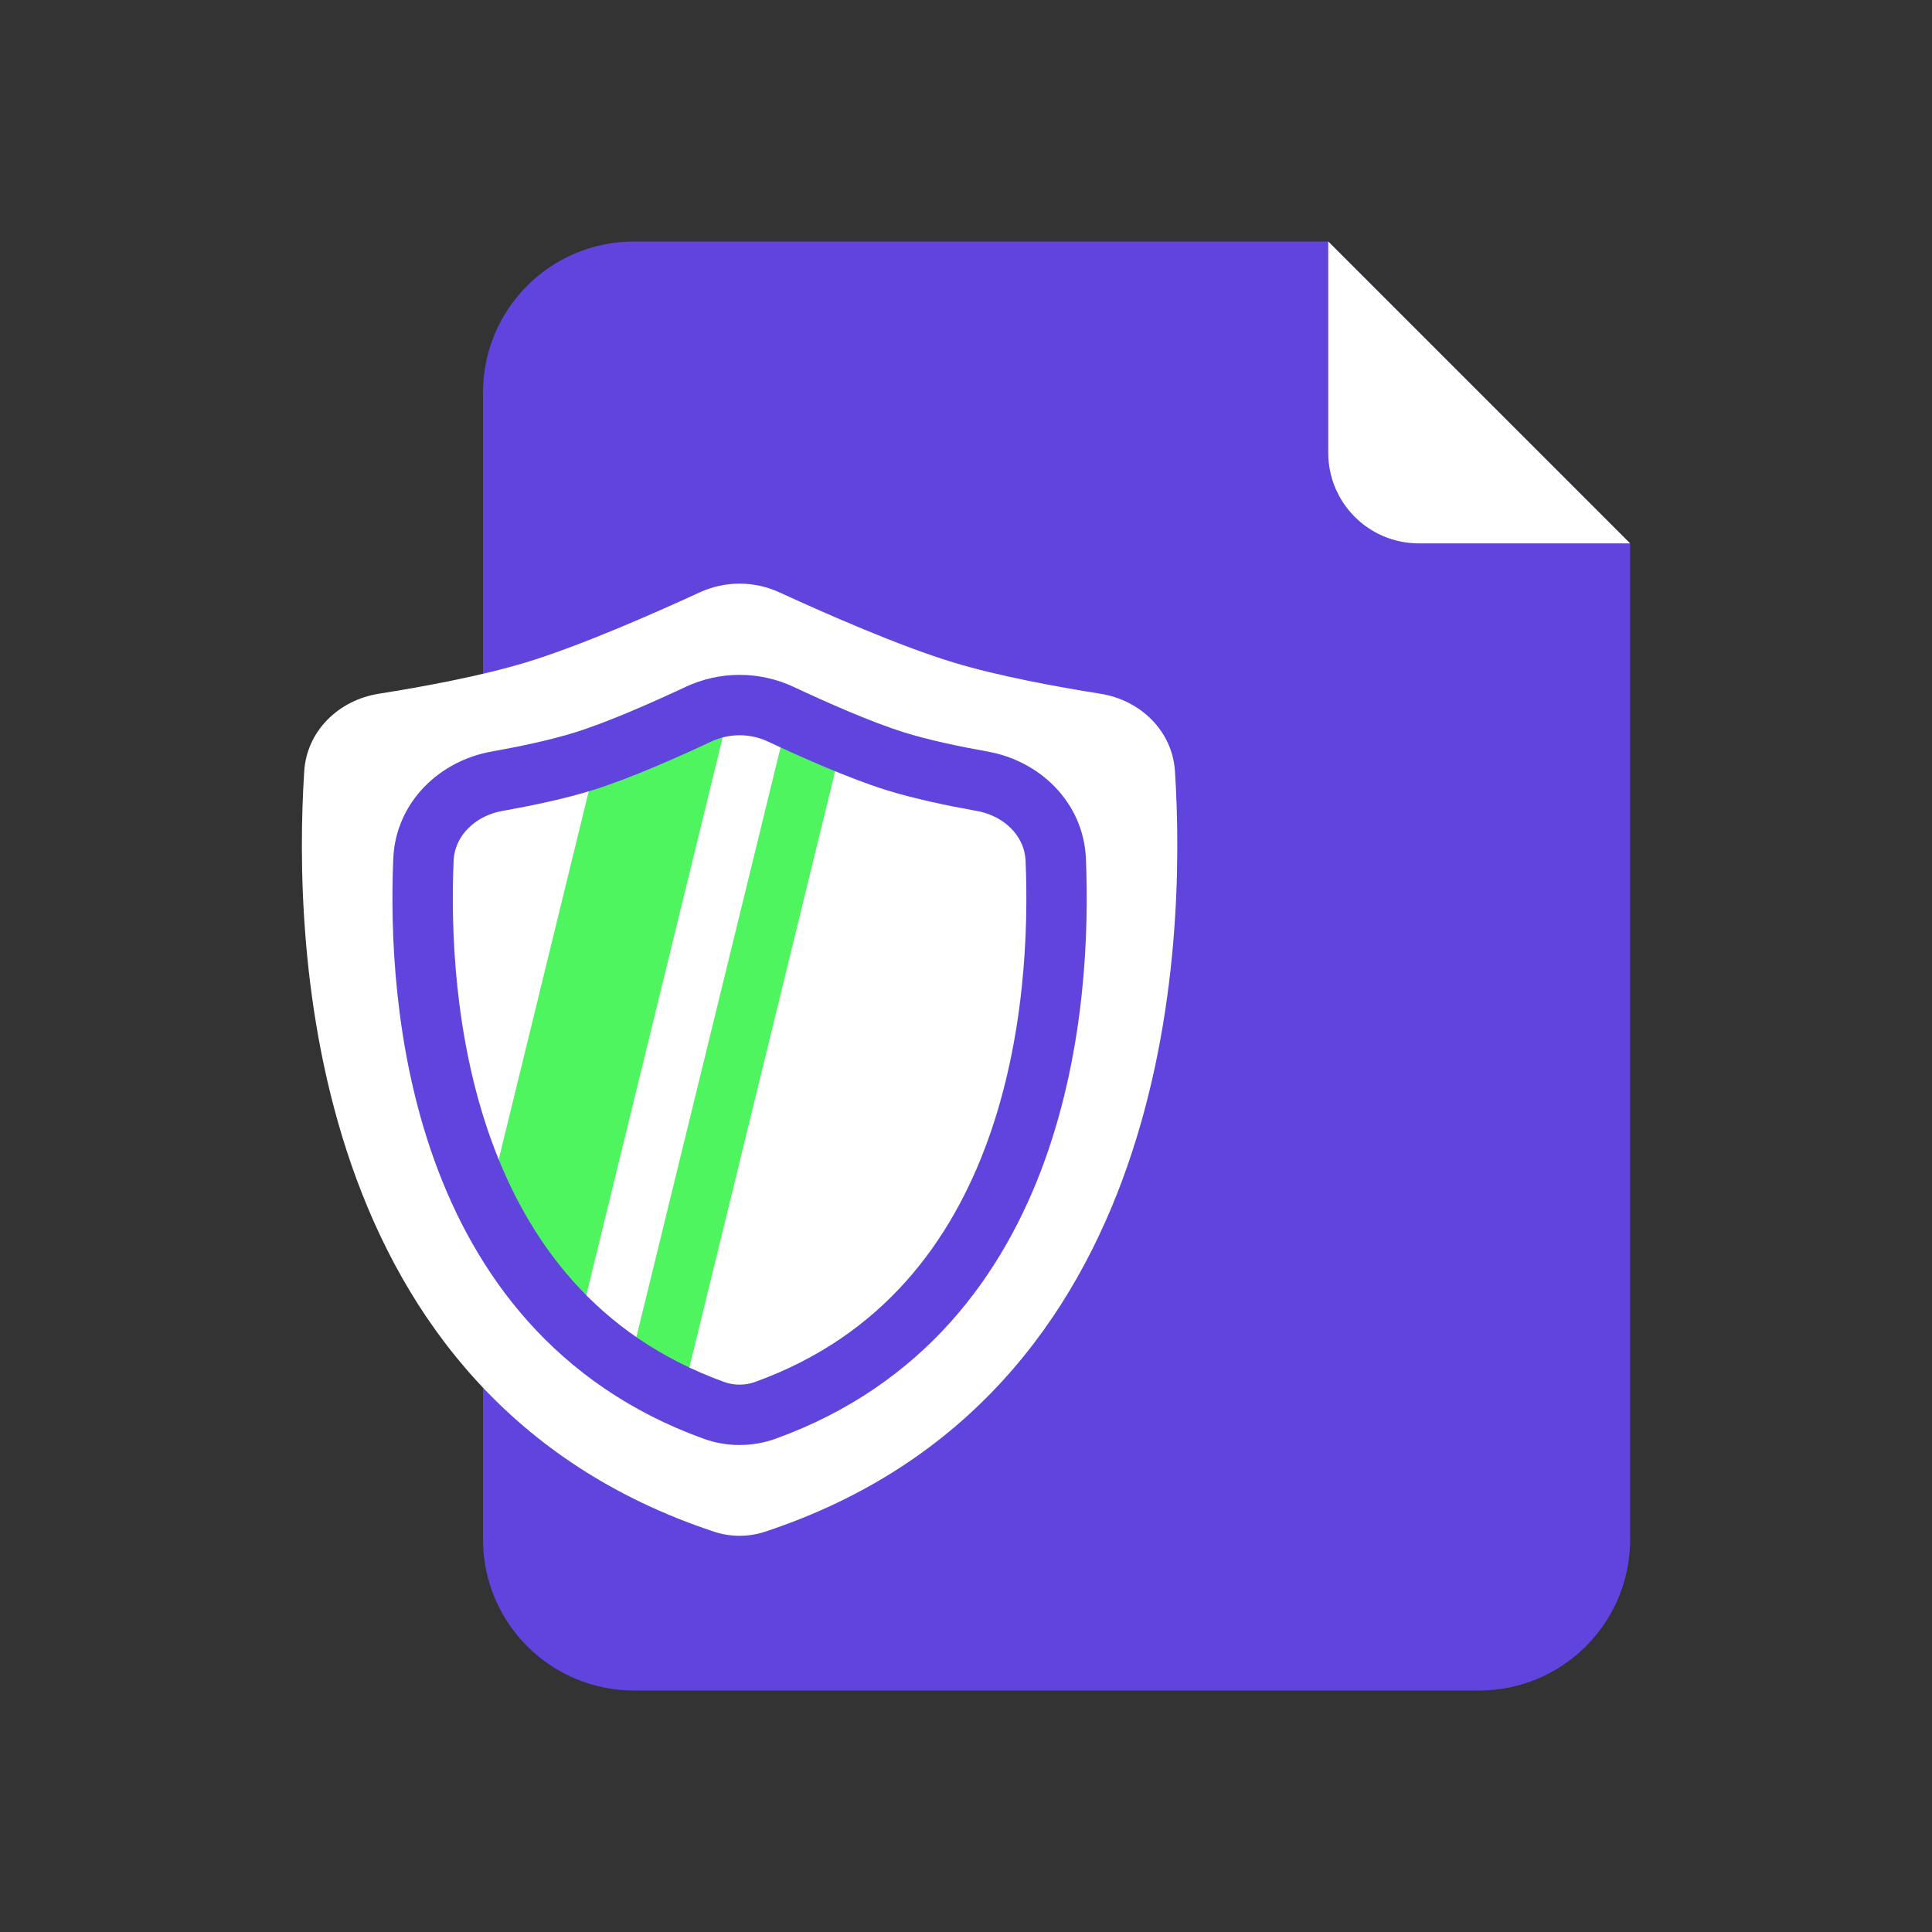 <svg width="64" height="64" viewBox="0 0 64 64" fill="none" xmlns="http://www.w3.org/2000/svg">
<rect x="0" y="0" width="64" height="64" fill="#333333" stroke="none"/>
<path d="M16 13C16 10.239 18.239 8 21 8H44L54 18V51C54 53.761 51.761 56 49 56H21C18.239 56 16 53.761 16 51V13Z" fill="#6143DD"/>
<path d="M54 18H47C45.343 18 44 16.657 44 15V8L54 18Z" fill="white"/>
<path d="M10.078 25.547C10.164 24.208 11.223 23.191 12.548 22.981C14.017 22.748 15.929 22.395 17.402 21.949C19.21 21.402 21.678 20.314 23.177 19.624C24.016 19.237 24.984 19.237 25.823 19.624C27.322 20.314 29.79 21.402 31.598 21.949C33.071 22.395 34.983 22.748 36.452 22.981C37.776 23.191 38.836 24.208 38.922 25.547C39.29 31.272 38.891 46.267 25.334 50.743C24.799 50.919 24.201 50.919 23.666 50.743C10.109 46.267 9.71 31.272 10.078 25.547Z" fill="white"/>
<path d="M26.099 23.768C26.644 24.02 27.274 24.303 27.904 24.564L22.593 46.289C21.96 46.002 21.373 45.68 20.828 45.327L26.099 23.768ZM19.146 44.027C17.851 42.84 16.872 41.451 16.136 39.981L19.781 25.07C20.869 24.69 22.175 24.11 23.137 23.659C23.474 23.501 23.833 23.405 24.196 23.371L19.146 44.027Z" fill="#4FF55F"/>
<path d="M14.027 28.479C14.084 27.138 15.141 26.116 16.463 25.88C17.409 25.711 18.49 25.485 19.36 25.212C20.517 24.849 22.047 24.17 23.137 23.659C24 23.255 25 23.255 25.863 23.659C26.953 24.17 28.483 24.849 29.64 25.212C30.51 25.485 31.591 25.711 32.537 25.88C33.859 26.116 34.916 27.138 34.973 28.479C35.168 33.082 34.526 43.403 25.353 46.719C24.806 46.917 24.194 46.917 23.647 46.719C14.474 43.403 13.832 33.082 14.027 28.479Z" stroke="#6143DD" stroke-width="2"/>
</svg>
